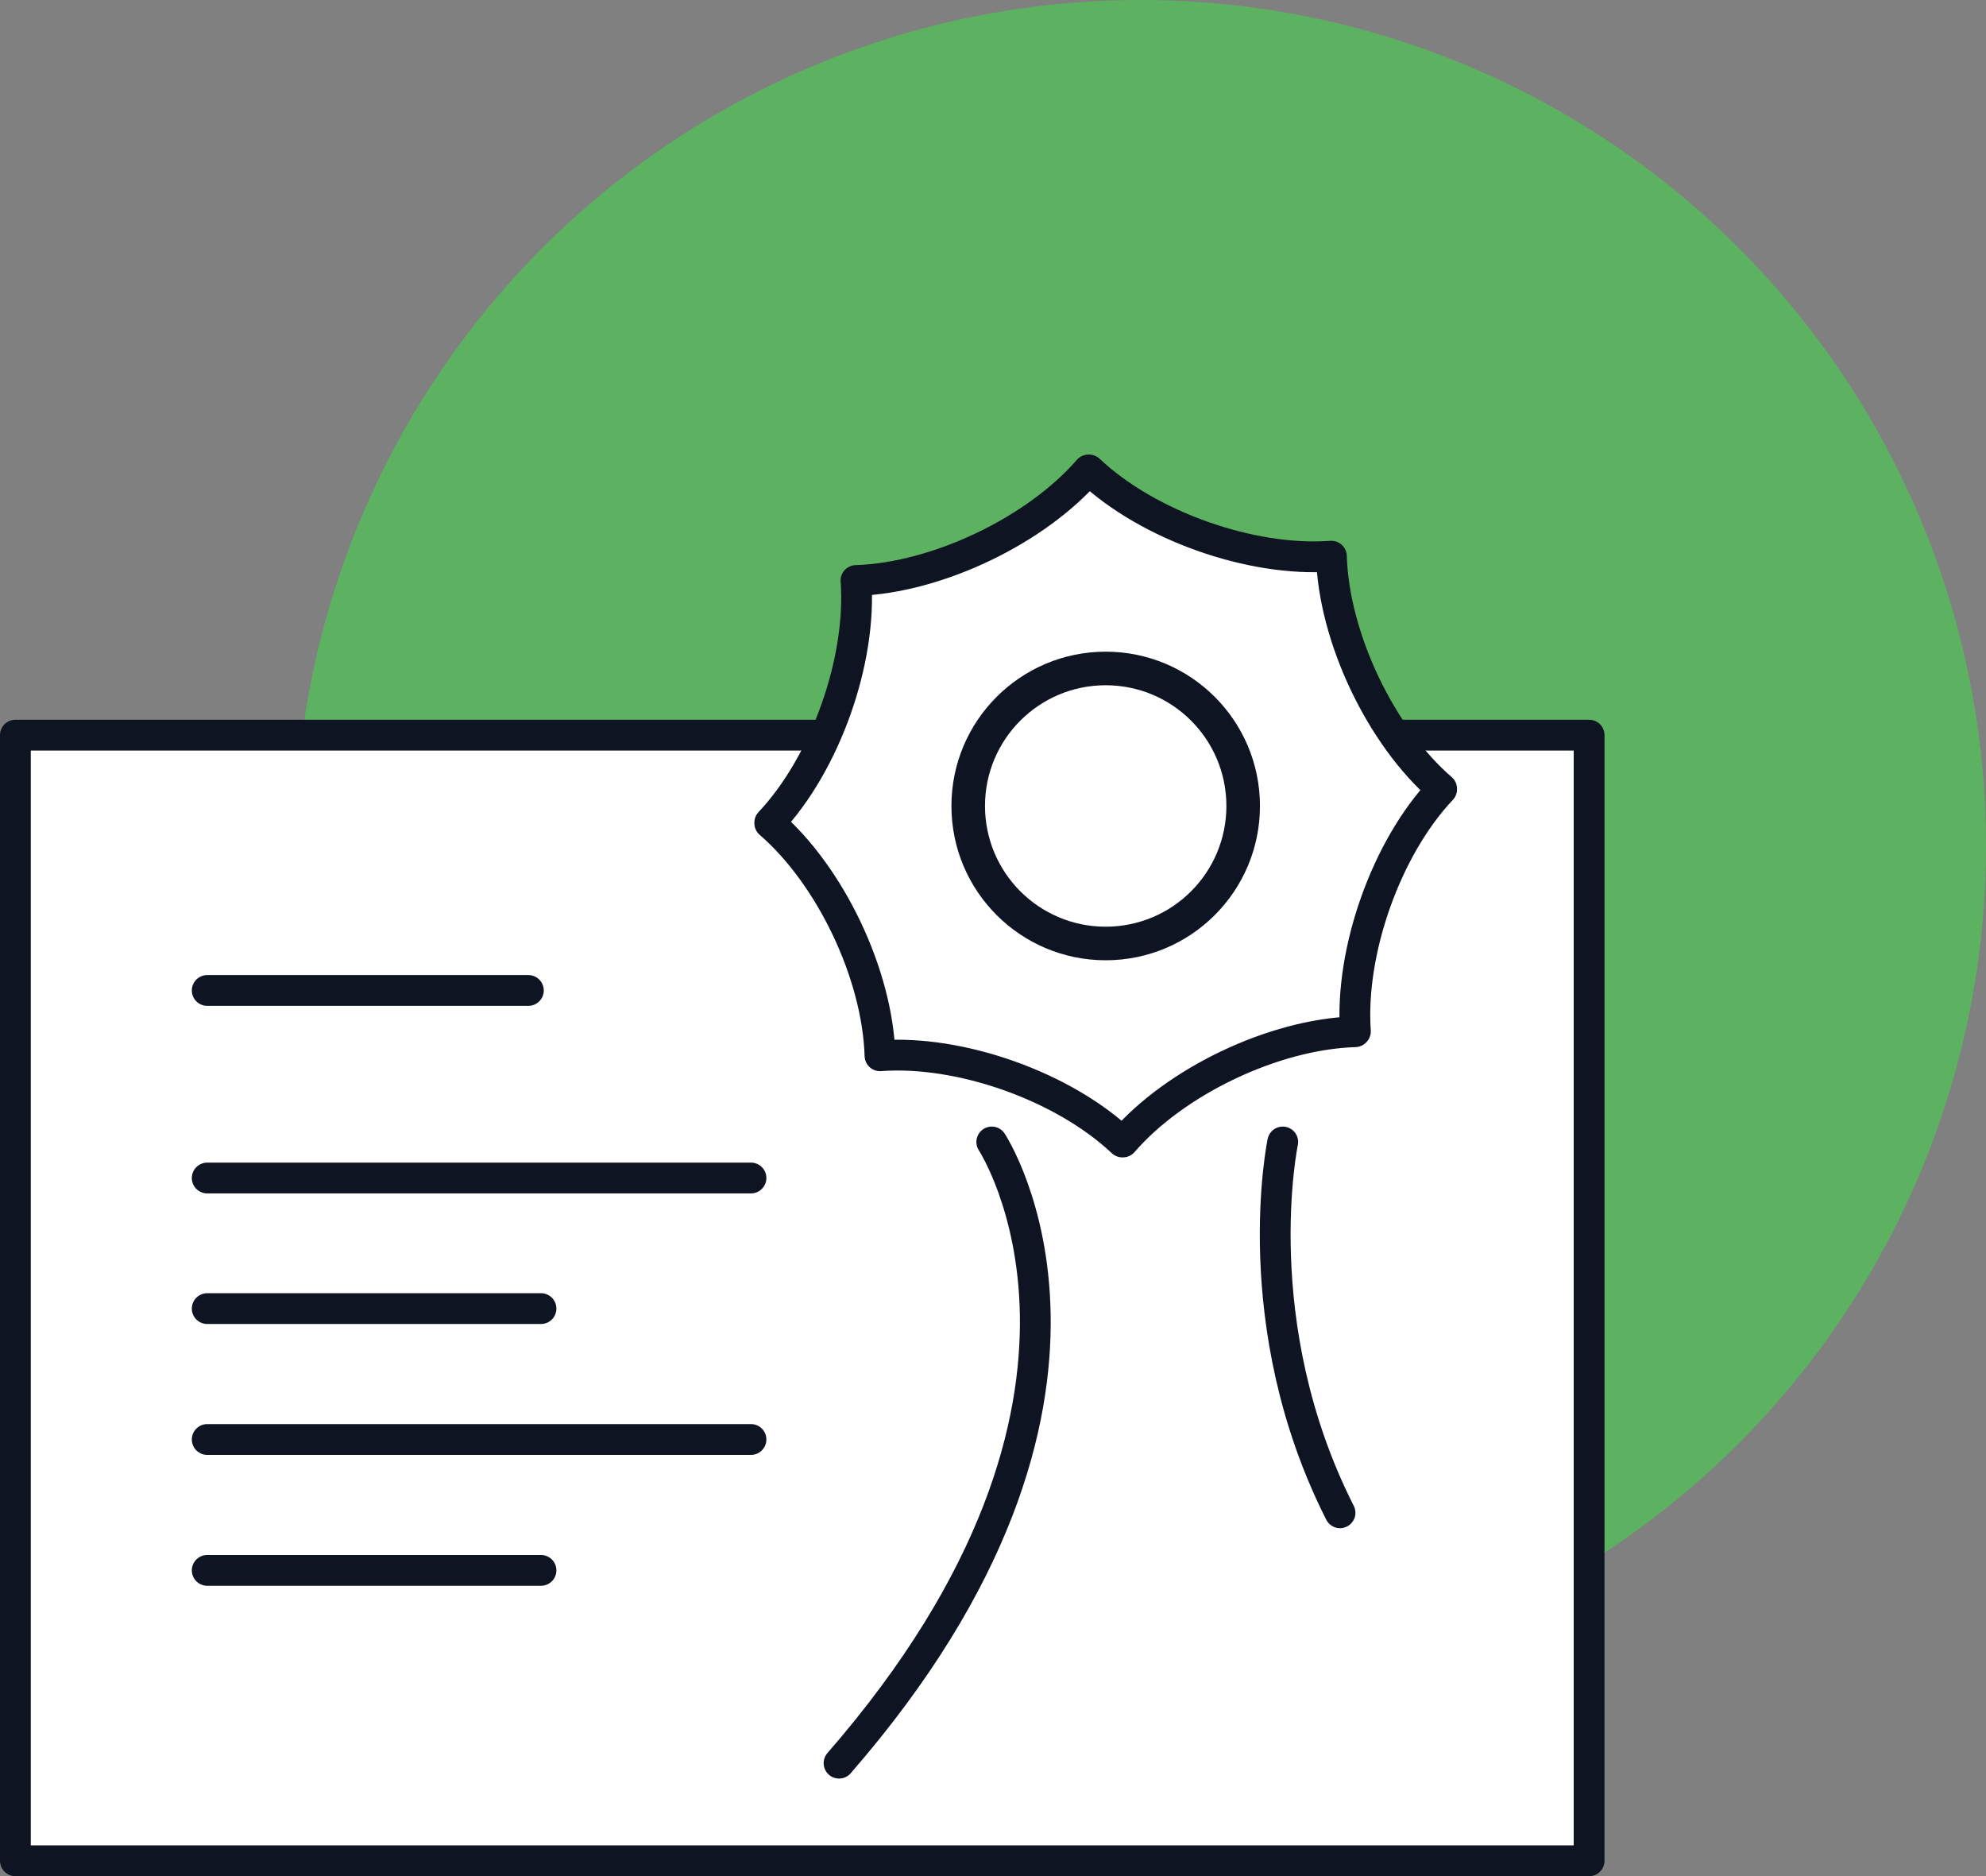<?xml version="1.0" encoding="UTF-8"?><svg xmlns="http://www.w3.org/2000/svg" viewBox="0 0 64.5 60.92"><rect x="0" y="0" width="64.5" height="60.92" fill="#808080" stroke="none"/><defs><style>.e,.f,.g{fill:#fff;}.e,.g,.h{stroke:#0e1421;stroke-linecap:round;stroke-linejoin:round;}.i{fill:#0e1421;}.j{fill:#5cb261;}.g,.h{stroke-width:1px;}.h{fill:none;}</style></defs><g id="a"/><g id="b"><g id="c"><g><circle class="j" cx="37.04" cy="27.46" r="27.46"/><g><rect class="e" x=".5" y="23.87" width="51.11" height="36.55"/><g id="d"><path class="g" d="M44.01,33.5c-2.65,.08-5.85,1.62-7.54,3.58h-.02c-1.93-1.82-5.28-2.99-7.86-2.8h-.01c-.08-2.66-1.62-5.86-3.58-7.55v-.02c1.82-1.93,2.99-5.28,2.8-7.86h.01c2.65-.09,5.85-1.64,7.54-3.59h.02c1.93,1.82,5.28,2.99,7.86,2.8h.01c.08,2.66,1.62,5.86,3.58,7.55v.02c-1.82,1.93-2.98,5.28-2.8,7.86"/></g><path class="h" d="M41.66,37.08s-1.24,5.92,1.86,12.04"/><path class="h" d="M32.21,37.08s5.42,8.24-4.96,20.17"/><line class="e" x1="6.73" y1="32.16" x2="17.16" y2="32.16"/><line class="e" x1="6.73" y1="38.25" x2="24.39" y2="38.25"/><line class="e" x1="6.73" y1="42.49" x2="17.57" y2="42.49"/><line class="e" x1="6.73" y1="46.74" x2="24.39" y2="46.74"/><line class="e" x1="6.73" y1="50.99" x2="17.57" y2="50.99"/><circle class="i" cx="35.91" cy="26.17" r="5.01"/><circle class="f" cx="35.91" cy="26.17" r="3.92"/></g></g></g></g></svg>